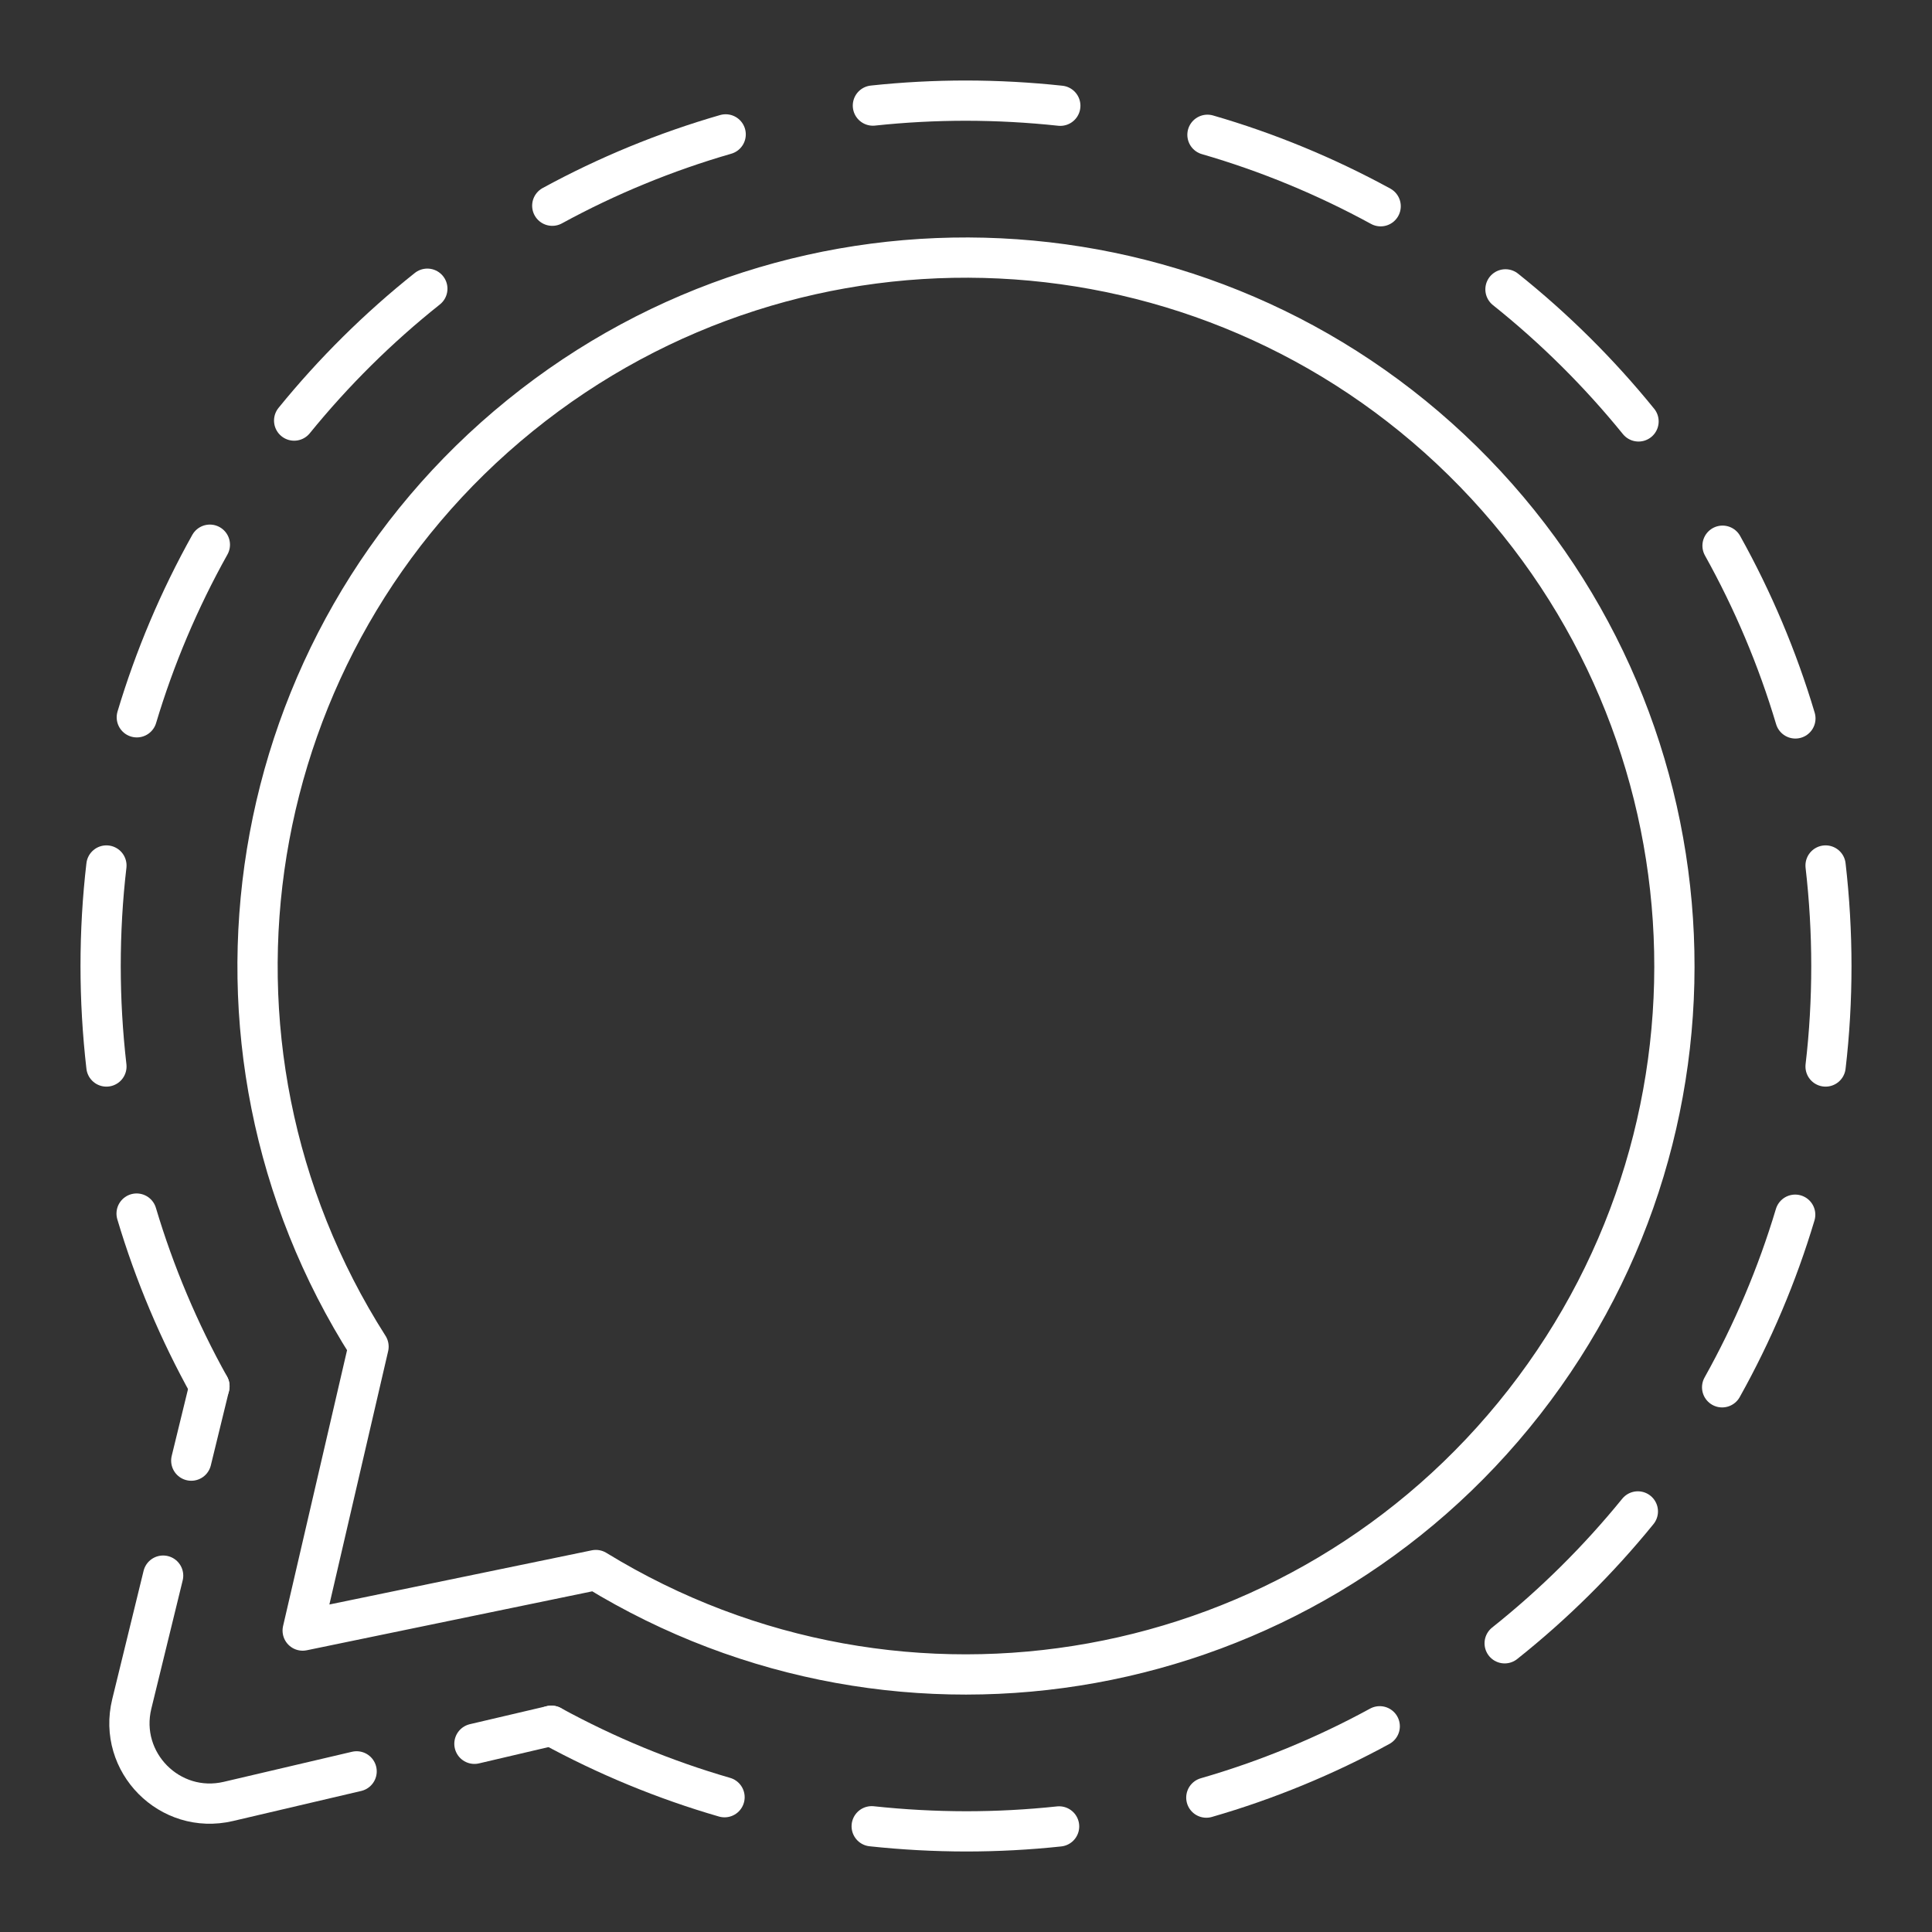 <?xml version="1.0" encoding="UTF-8"?><svg id="b" xmlns="http://www.w3.org/2000/svg" viewBox="0 0 48 48"><rect x="0" y="0" width="48" height="48" fill="#333333" stroke="none"/><defs><style>.d{fill:none;stroke:#fff;stroke-linecap:round;stroke-linejoin:round;}</style></defs><path id="c" class="d" d="m9.156,33.456c-4.809-7.548-3.187-17.502,3.768-23.134,6.955-5.632,17.029-5.148,23.412,1.125,6.383,6.273,7.043,16.337,1.533,23.389s-15.434,8.847-23.065,4.171l-7.284,1.504,1.636-7.053Z"/><line class="d" x1="11.787" y1="43.324" x2="13.698" y2="42.876"/><path class="d" d="m4.053,39.146l-.779,3.188c-.354,1.45.946,2.763,2.399,2.422l3.187-.747"/><line class="d" x1="5.203" y1="34.442" x2="4.752" y2="36.289"/><path class="d" d="m44.606,17.849c-.444-1.49-1.054-2.934-1.81-4.291"/><path class="d" d="m3.399,17.821c.445-1.487,1.056-2.93,1.815-4.288"/><path class="d" d="m40.709,10.47c-.98-1.208-2.092-2.312-3.306-3.281"/><path class="d" d="m7.308,10.449c.98-1.206,2.093-2.309,3.309-3.276"/><path class="d" d="m34.302,5.124c-1.366-.746-2.813-1.344-4.303-1.775"/><path class="d" d="m13.721,5.111c1.365-.745,2.814-1.341,4.308-1.772"/><path class="d" d="m26.343,2.627c-.772-.083-1.56-.126-2.343-.127-.769,0-1.548.041-2.313.123"/><path class="d" d="m2.644,26.497c-.095-.824-.144-1.664-.144-2.497,0-.842.048-1.682.144-2.497"/><path class="d" d="m3.394,30.151c.444,1.49,1.054,2.934,1.81,4.291"/><path class="d" d="m44.601,30.179c-.445,1.487-1.056,2.93-1.815,4.288"/><path class="d" d="m40.692,37.551c-.98,1.206-2.093,2.309-3.309,3.276"/><path class="d" d="m13.698,42.876c1.366.746,2.813,1.344,4.303,1.775"/><path class="d" d="m34.279,42.889c-1.365.745-2.814,1.341-4.308,1.772"/><path class="d" d="m45.356,26.497c.096-.815.144-1.655.144-2.497,0-.833-.049-1.673-.144-2.497"/><path class="d" d="m21.657,45.373c.772.083,1.56.126,2.343.127.769,0,1.548-.041,2.313-.123"/></svg>
